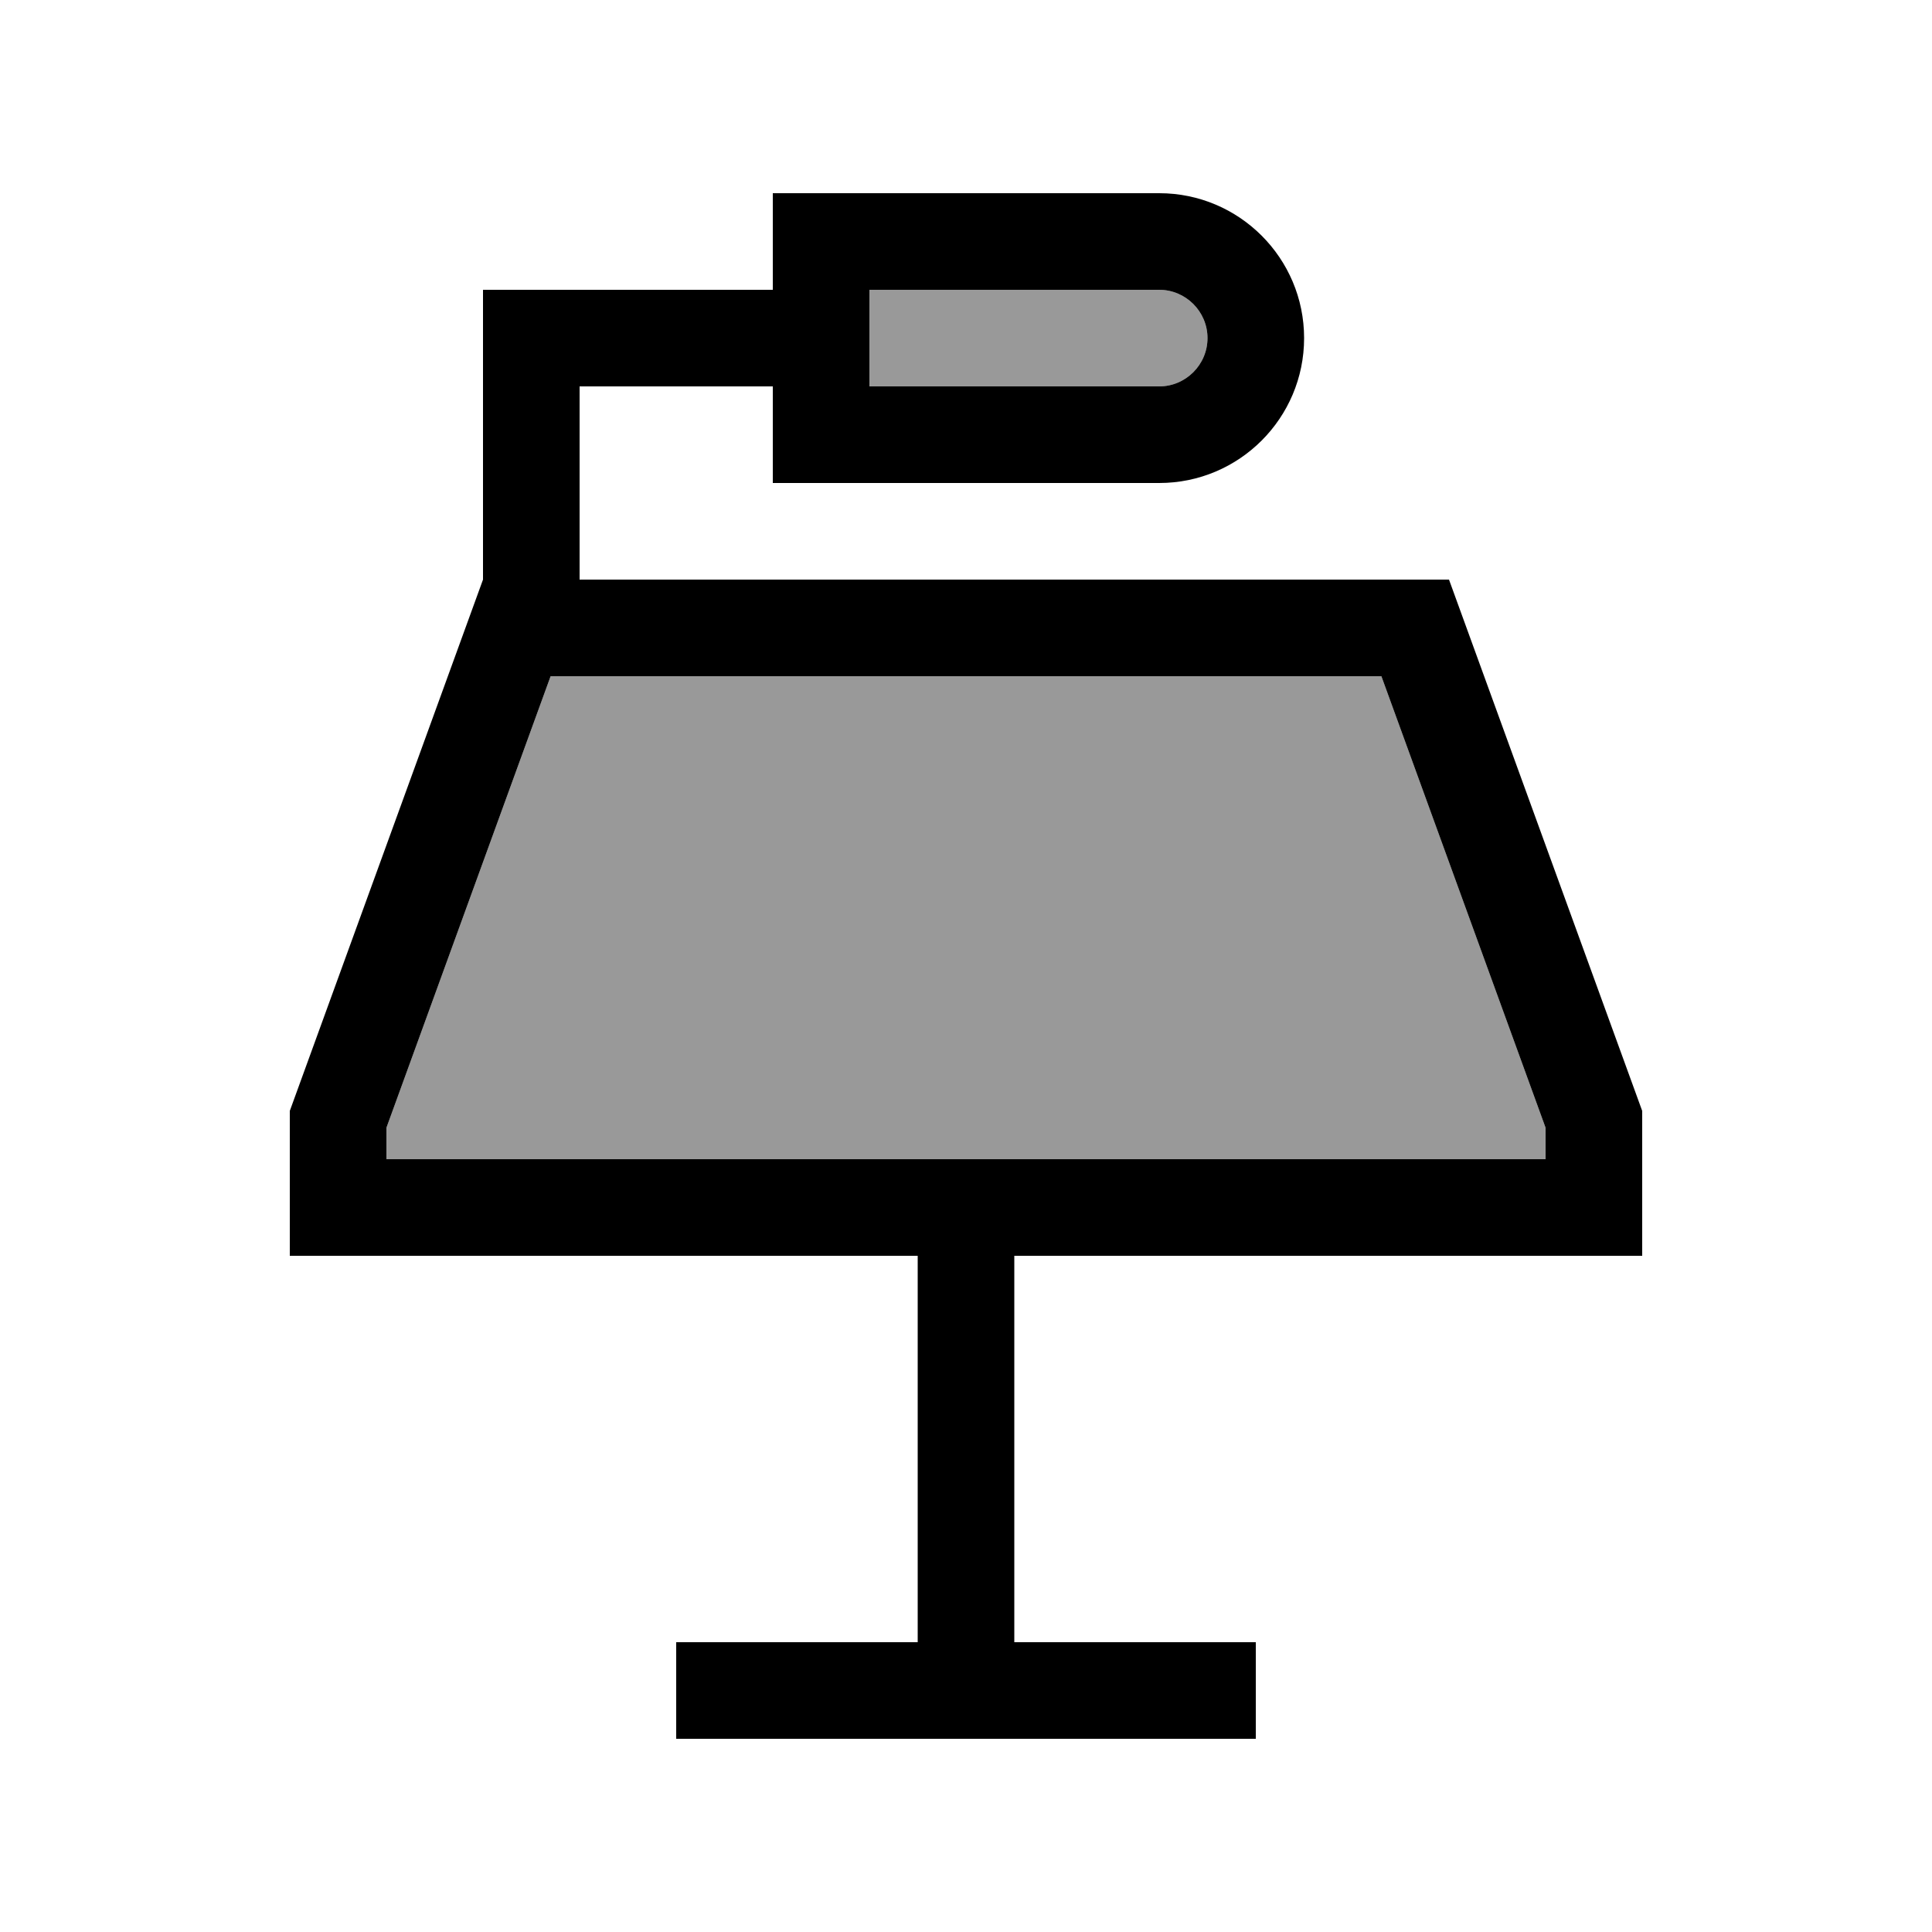 <svg xmlns="http://www.w3.org/2000/svg" viewBox="0 0 640 640"><!--! Font Awesome Pro 7.1.0 by @fontawesome - https://fontawesome.com License - https://fontawesome.com/license (Commercial License) Copyright 2025 Fonticons, Inc. --><path opacity=".4" fill="currentColor" d="M128 373.6L182.4 224L457.6 224L512 373.6L512 384L128 384L128 373.6zM288 96L384 96C392.8 96 400 103.2 400 112C400 120.8 392.8 128 384 128L288 128L288 96z"/><path fill="currentColor" d="M288 96L288 128L384 128C392.8 128 400 120.8 400 112C400 103.2 392.8 96 384 96L288 96zM256 96L256 64L384 64C410.5 64 432 85.5 432 112C432 138.5 410.5 160 384 160L256 160L256 128L192 128L192 192L480 192L544 368L544 416L336 416L336 544L416 544L416 576L224 576L224 544L304 544L304 416L96 416L96 368L160 192L160 96L256 96zM128 373.6L128 384L512 384L512 373.6L457.6 224L182.4 224L128 373.6z"/></svg>